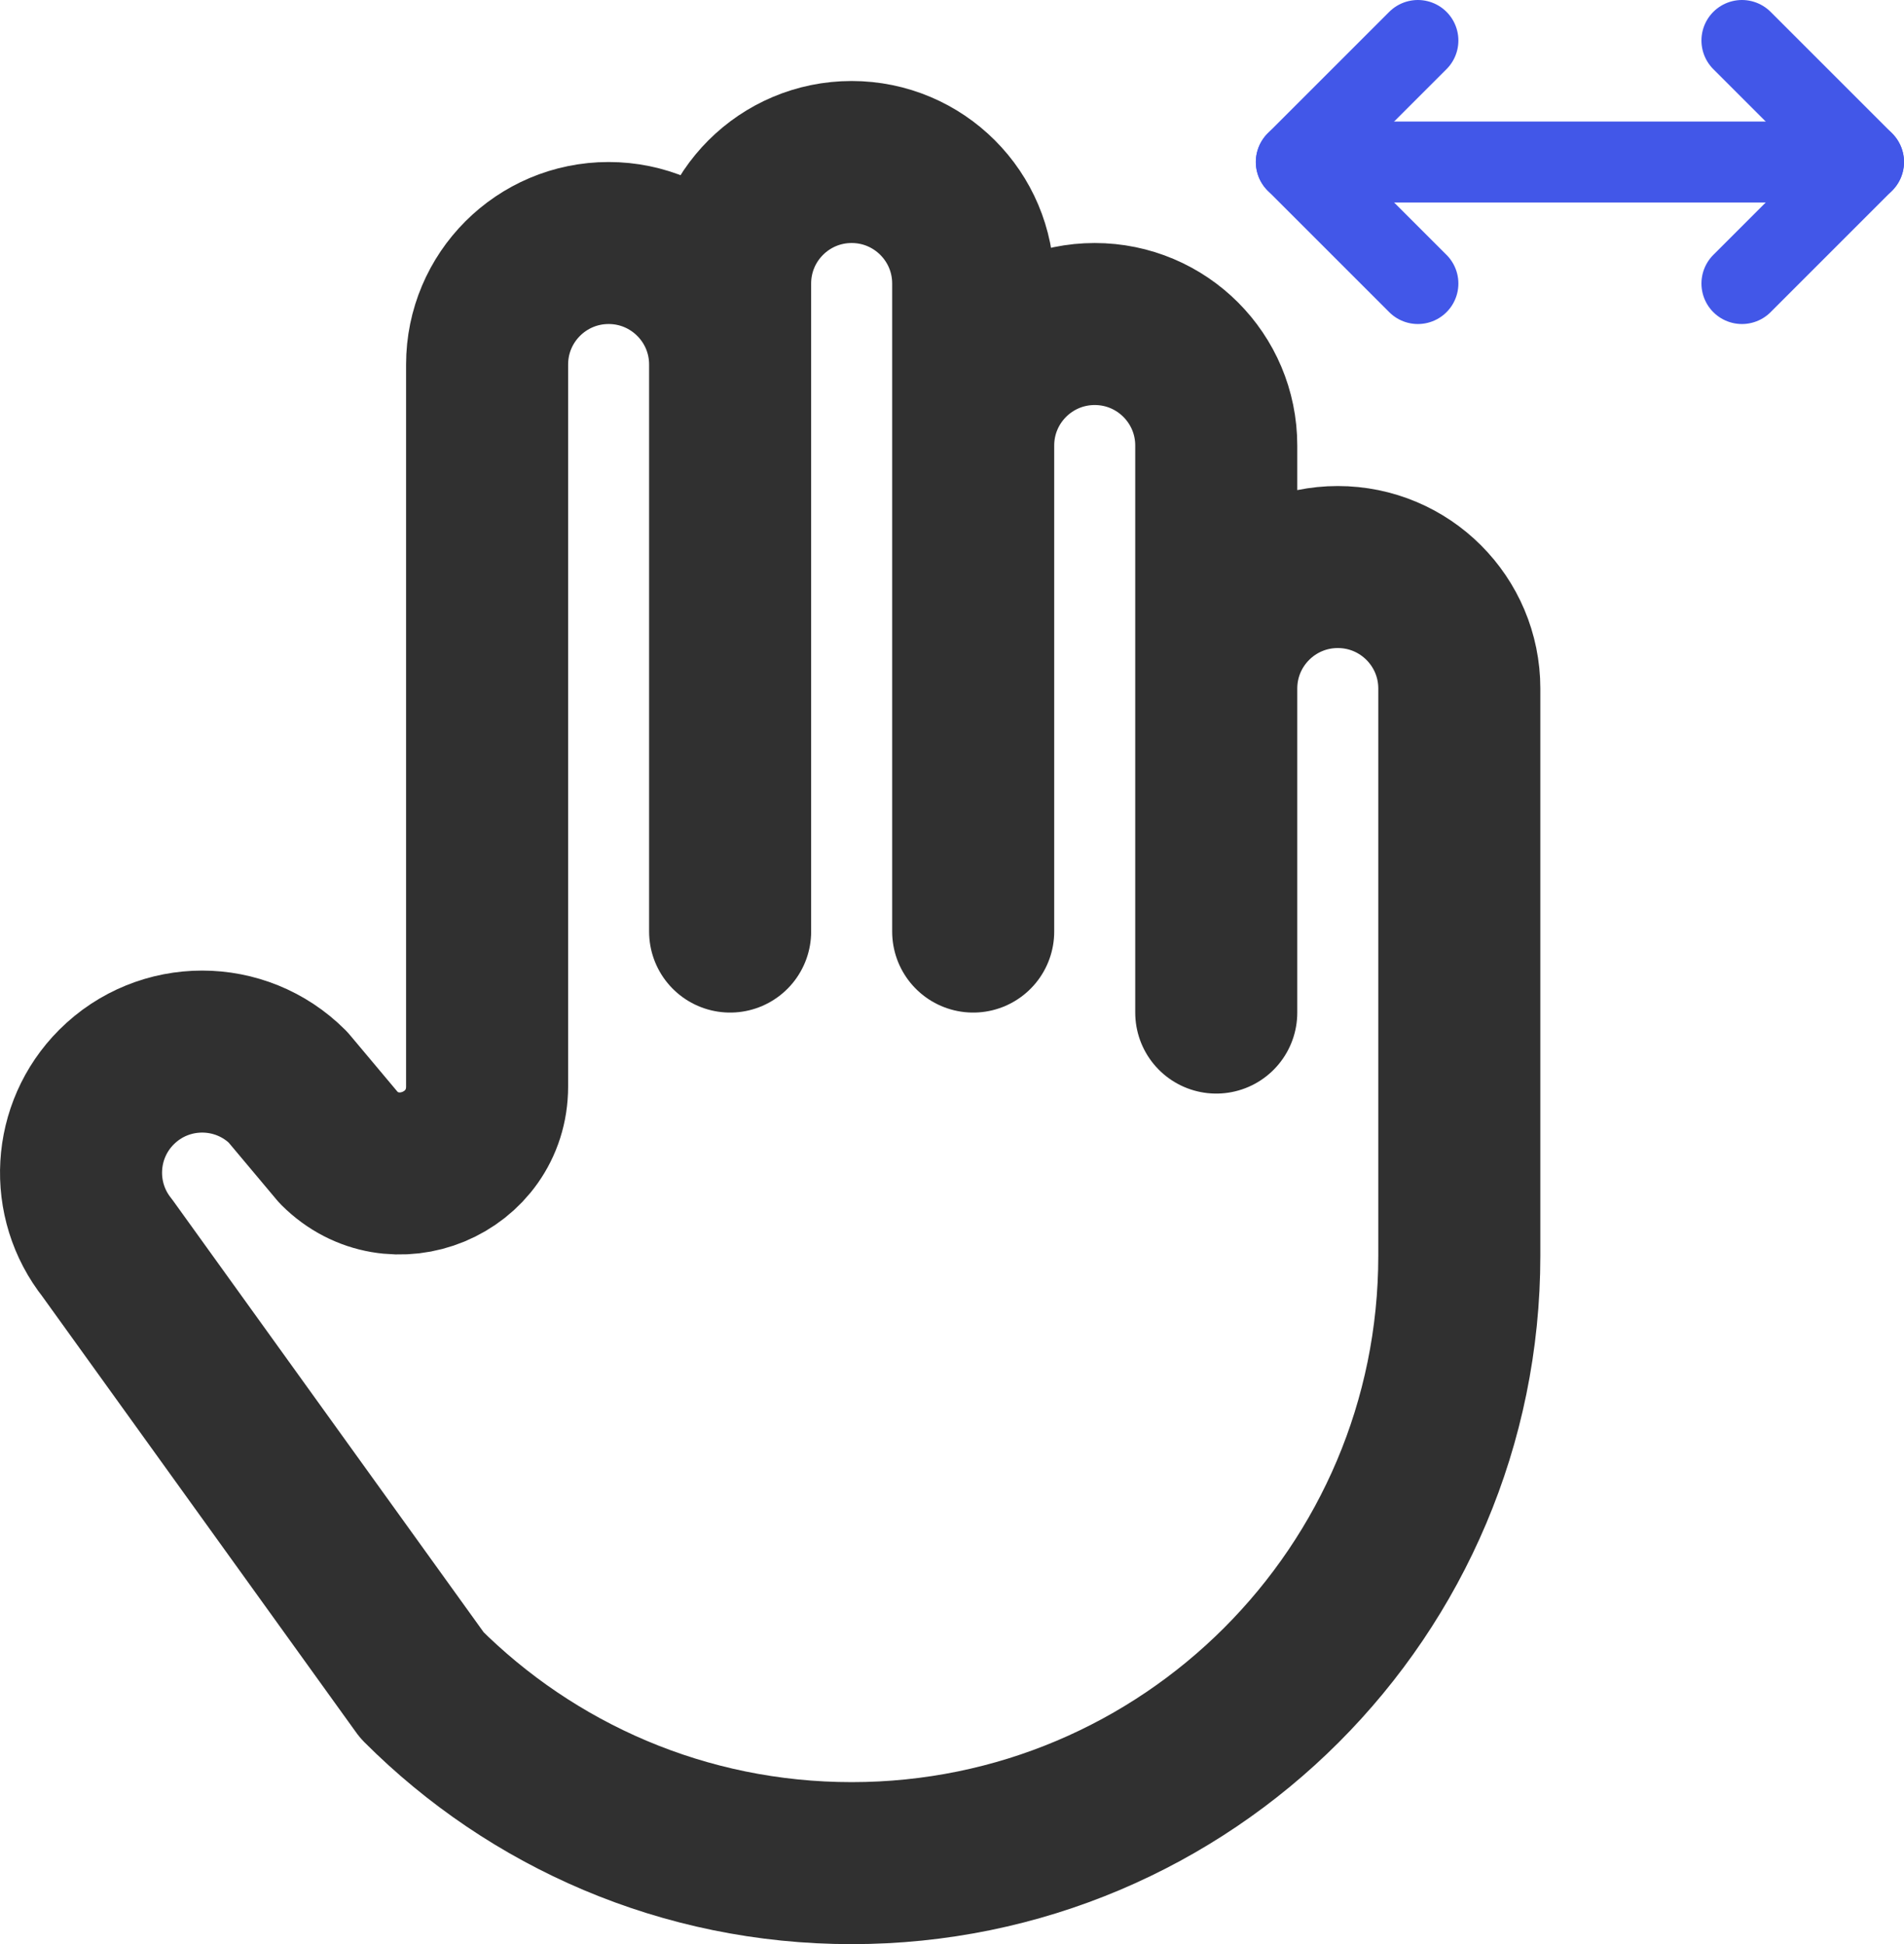 <svg width="47" height="48" viewBox="0 0 47 48" fill="none" xmlns="http://www.w3.org/2000/svg">
<path d="M46 4H32" stroke="#4257E8" stroke-width="2" stroke-miterlimit="10" stroke-linecap="round" stroke-linejoin="round"/>
<path d="M43 1L46 4L43 7" stroke="#4257E8" stroke-width="2" stroke-miterlimit="10" stroke-linecap="round" stroke-linejoin="round"/>
<path d="M35 1L32 4L35 7" stroke="#4257E8" stroke-width="2" stroke-miterlimit="10" stroke-linecap="round" stroke-linejoin="round"/>
<path d="M12.024 26.824C12.024 28.734 9.714 29.691 8.364 28.34L7.105 26.839C5.937 25.671 4.044 25.671 2.876 26.839C1.802 27.913 1.704 29.623 2.649 30.813L10.416 41.607C13.13 44.321 16.881 46 21.023 46C29.308 46 36.023 39.284 36.023 31V17C36.023 15.343 34.681 14 33.023 14C31.366 14 30.023 15.343 30.023 17V25V11C30.023 9.343 28.68 8 27.023 8C25.366 8 24.023 9.343 24.023 11V23V20V7C24.023 5.343 22.68 4 21.023 4C19.366 4 18.023 5.343 18.023 7V20V23V9C18.023 7.343 16.68 6 15.024 6C13.367 6 12.024 7.343 12.024 9V22V26.824Z" stroke="#303030" stroke-width="4" stroke-miterlimit="10" stroke-linecap="round" stroke-linejoin="round"/>
</svg>
